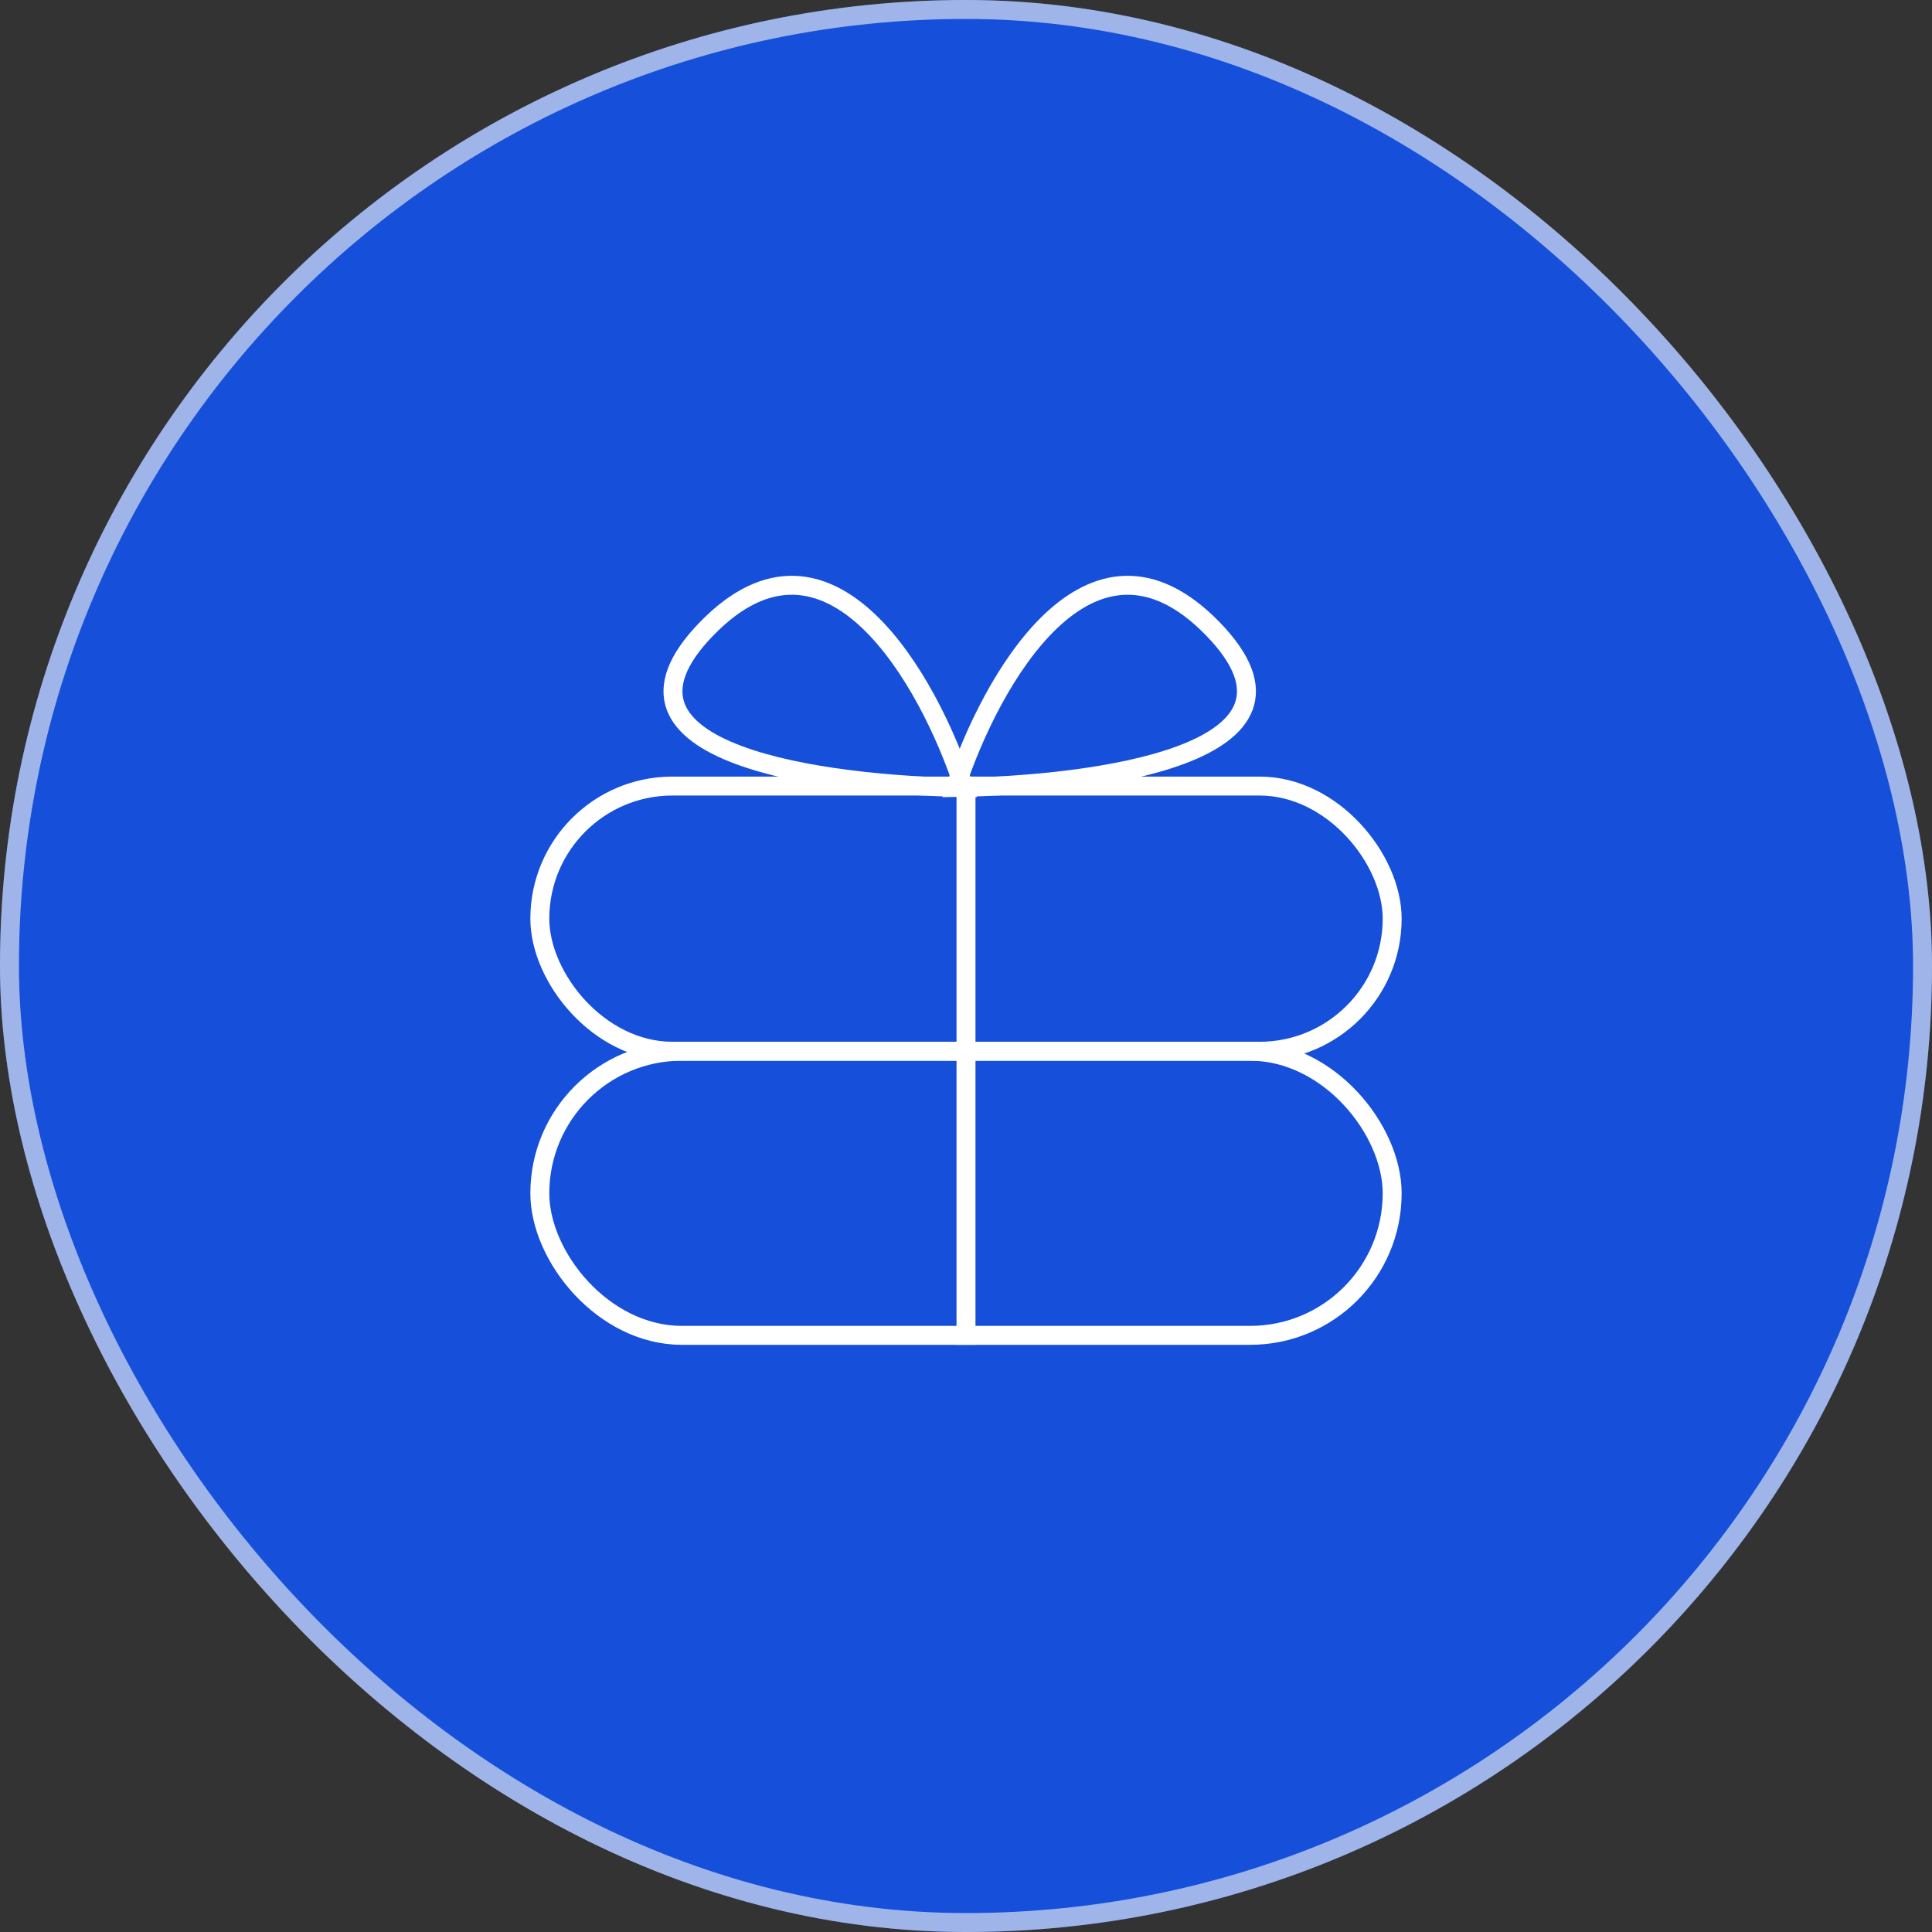 <svg width="102" height="102" viewBox="0 0 102 102" fill="none" xmlns="http://www.w3.org/2000/svg">
<rect x="0" y="0" width="102" height="102" fill="#333333" stroke="none"/>
<rect width="102" height="102" rx="51" fill="#EEF4FF" fill-opacity="0.16"/>
<rect width="102" height="102" rx="51" fill="#1650DA"/>
<rect x="0.5" y="0.5" width="101" height="101" rx="50.5" stroke="#F4F4F4" stroke-opacity="0.62"/>
<rect x="28.5" y="41.5" width="45" height="14" rx="7" stroke="white"/>
<rect x="28.5" y="55.5" width="45" height="15" rx="7.5" stroke="white"/>
<path d="M51 41L51 71" stroke="white"/>
<path d="M50.448 41.575C52.268 35.998 57.532 26.513 64.029 33.195C70.525 39.877 57.664 41.454 50.448 41.575Z" stroke="white"/>
<path d="M50.888 41.575C49.068 35.998 43.803 26.513 37.307 33.195C30.811 39.877 43.672 41.454 50.888 41.575Z" stroke="white"/>
</svg>

